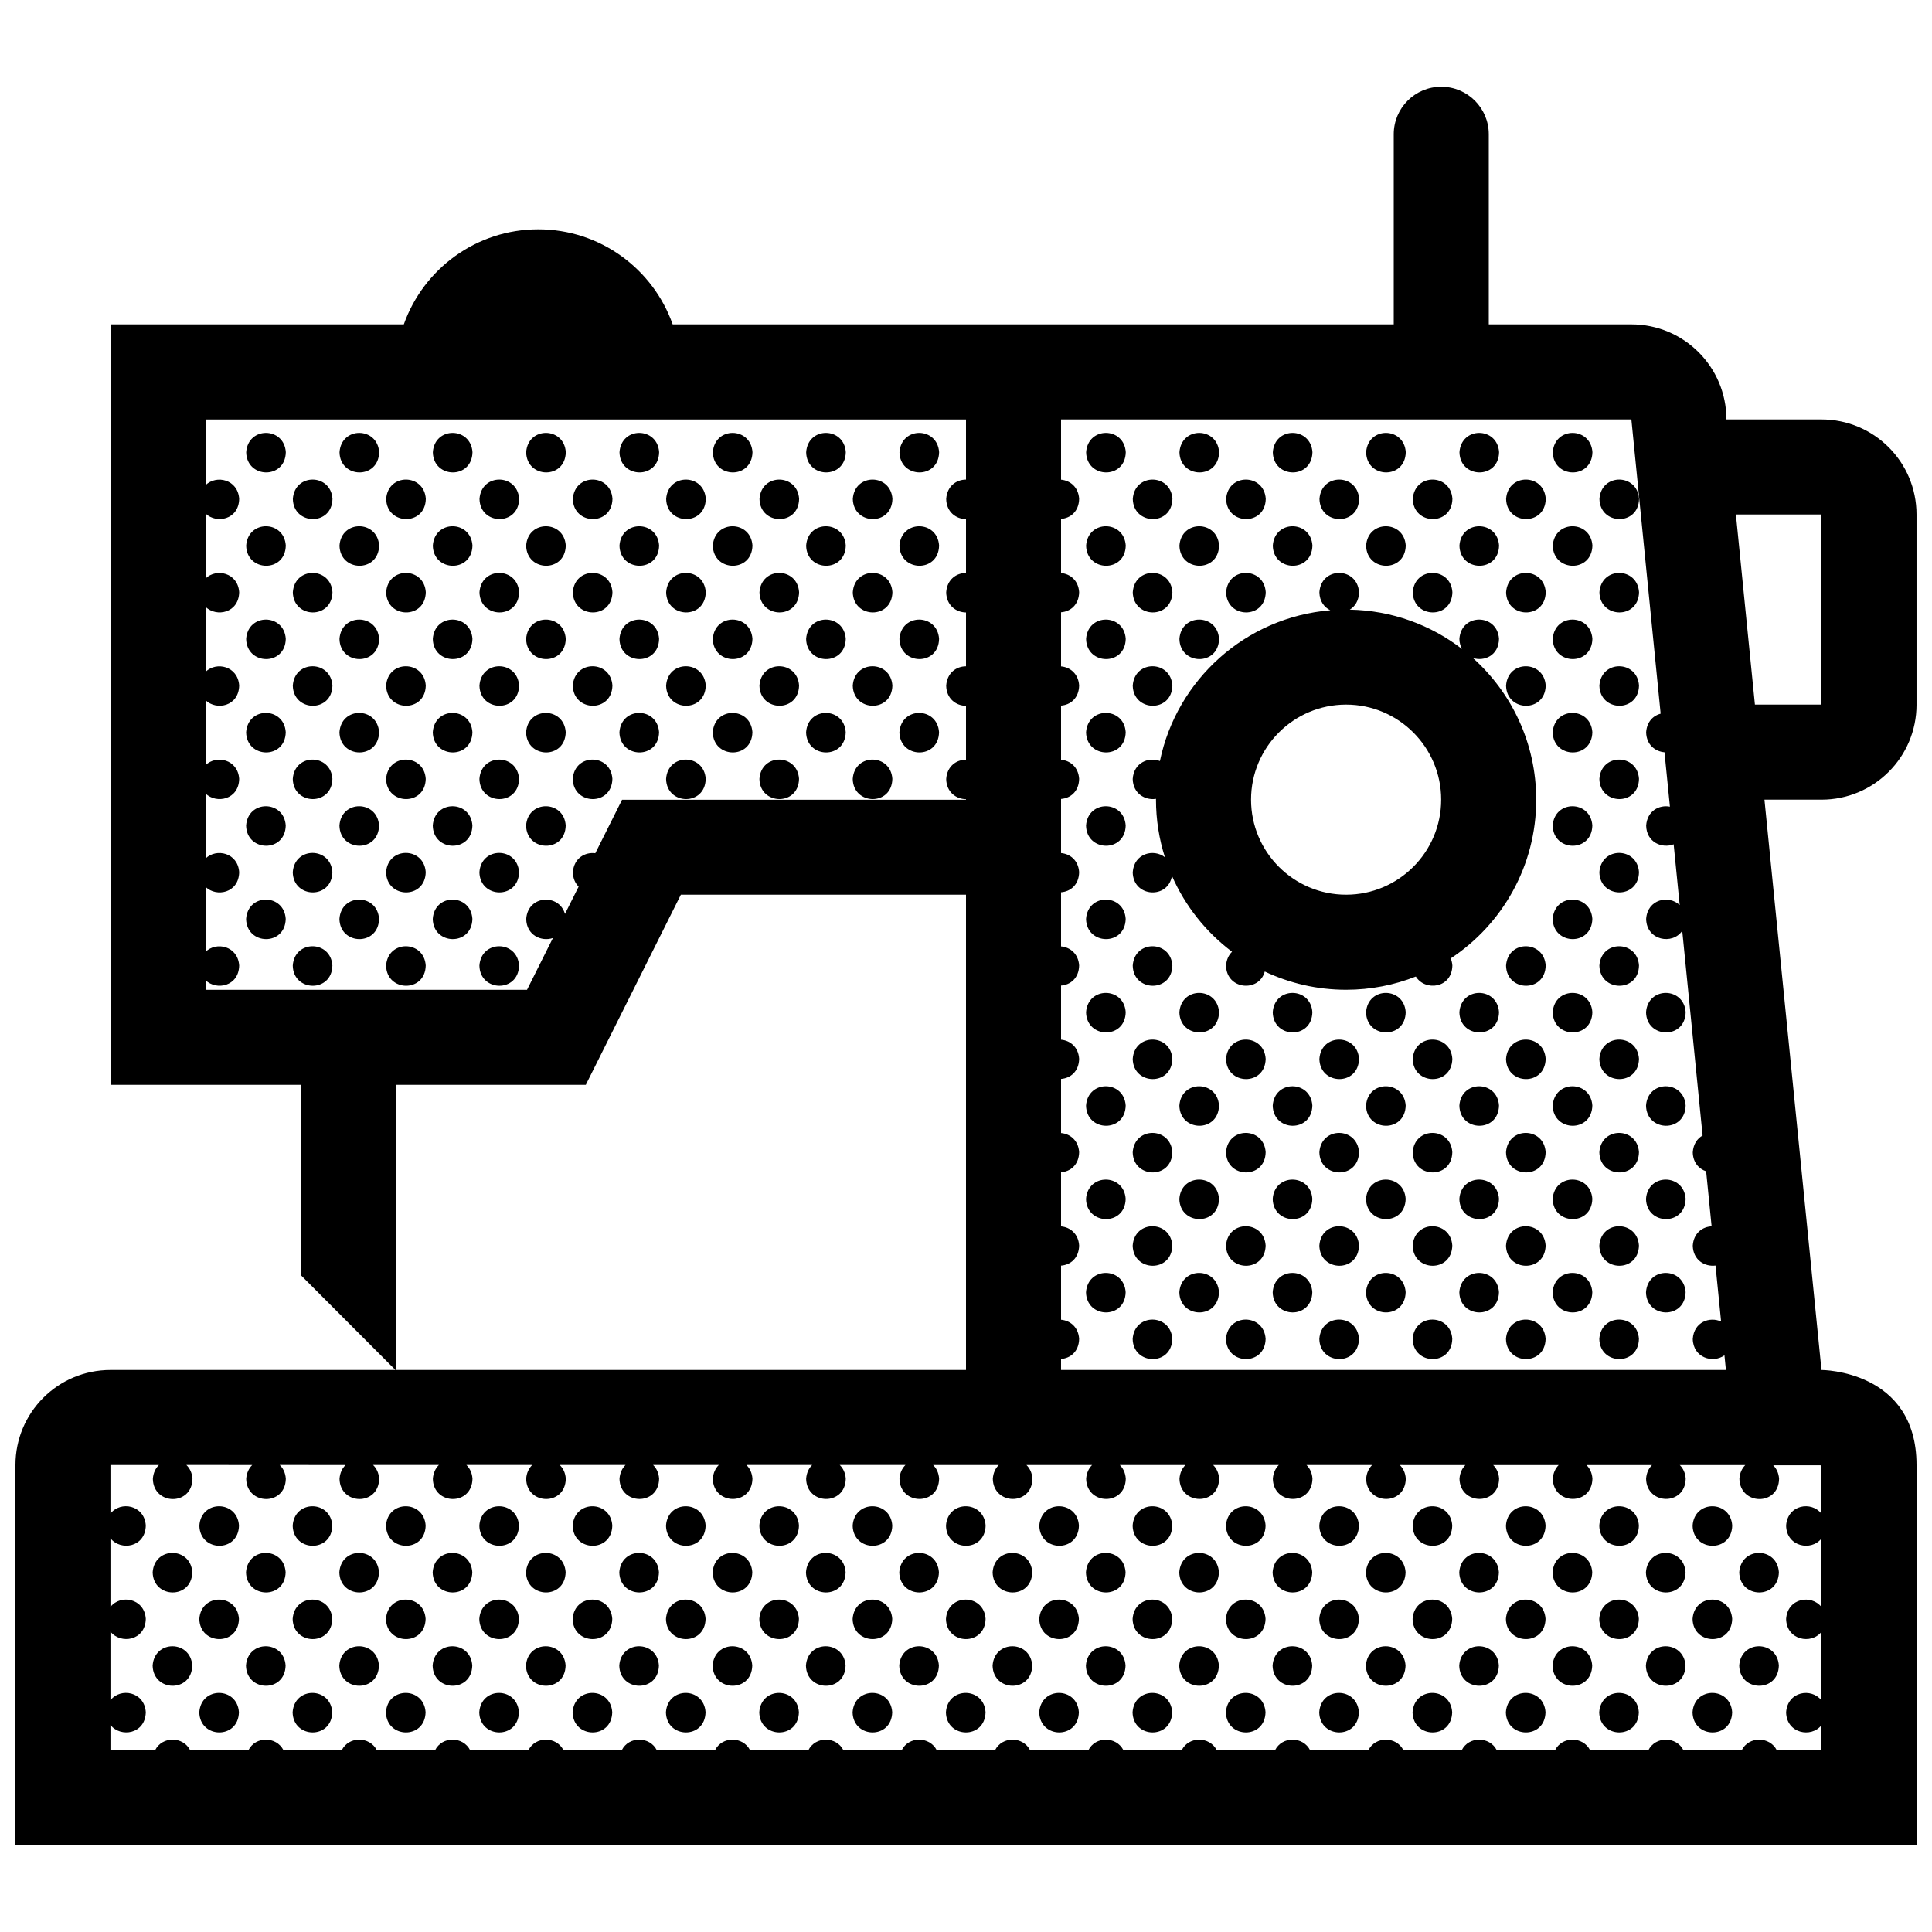 <?xml version="1.0" encoding="UTF-8"?>
<!-- Uploaded to: SVG Repo, www.svgrepo.com, Generator: SVG Repo Mixer Tools -->
<svg width="800px" height="800px" version="1.1" viewBox="144 144 512 512" xmlns="http://www.w3.org/2000/svg">
 <defs>
  <clipPath id="a">
   <path d="m148.09 166h503.81v468h-503.81z"/>
  </clipPath>
 </defs>
 <g clip-path="url(#a)">
  <path d="m651.9 330.73v-50.383c0-13.926-11.266-25.191-25.191-25.191h-25.191c0-13.926-11.266-25.191-25.191-25.191h-37.785v-50.383c0-6.961-5.633-12.594-12.594-12.594-6.961 0-12.594 5.633-12.594 12.594v50.383h-191.09c-5.188-14.672-19.184-25.191-35.625-25.191-16.438 0-30.434 10.52-35.625 25.191h-77.73v201.52h50.383v50.383l25.129 25.191h-75.512c-13.926 0-25.191 11.266-25.191 25.191v100.76h503.81v-100.76c0-25.191-25.191-25.191-25.191-25.191l-15.113-151.14h15.113c13.926 0 25.191-11.266 25.191-25.188zm-226.71 173.41c2.43-0.176 4.727-1.91 4.793-5.332-0.207-3.176-2.434-4.863-4.793-5.062v-14.344c2.43-0.172 4.727-1.91 4.793-5.332-0.207-3.168-2.434-4.856-4.793-5.062v-14.344c2.43-0.172 4.727-1.91 4.793-5.332-0.207-3.168-2.434-4.863-4.793-5.062v-14.344c2.43-0.176 4.727-1.91 4.793-5.336-0.207-3.168-2.434-4.856-4.793-5.059v-14.348c2.43-0.172 4.727-1.91 4.793-5.324-0.207-3.156-2.434-4.844-4.793-5.051v-14.344c2.43-0.172 4.727-1.91 4.793-5.332-0.207-3.164-2.434-4.856-4.793-5.059v-14.344c2.43-0.176 4.727-1.91 4.793-5.332-0.207-3.172-2.434-4.859-4.793-5.059v-14.344c2.43-0.176 4.727-1.91 4.793-5.332-0.207-3.168-2.434-4.856-4.793-5.062v-14.344c2.43-0.172 4.727-1.91 4.793-5.332-0.207-3.168-2.434-4.856-4.793-5.062v-14.344c2.43-0.176 4.727-1.914 4.793-5.332-0.207-3.168-2.434-4.856-4.793-5.062v-15.969h151.14l7.758 77.973c-1.969 0.52-3.656 2.141-3.844 4.938 0.07 3.32 2.414 5.098 4.863 5.297l1.438 14.418c-2.816-0.551-6.035 1.094-6.297 5.023 0.09 4.438 4.231 6.144 7.289 4.953l1.598 16.102c-2.856-2.75-8.539-1.594-8.891 3.68 0.117 5.75 7.027 6.926 9.566 3.133l5.394 54.254c-1.395 0.789-2.453 2.266-2.602 4.449 0.055 2.715 1.633 4.402 3.543 5.039l1.449 14.586c-2.422 0.105-4.777 1.785-4.992 5.117 0.082 3.848 3.211 5.637 6.027 5.273l1.48 14.836c-3.004-1.379-7.215 0.105-7.508 4.625 0.102 5.008 5.359 6.535 8.395 4.328l0.387 3.883-176.2 0.004zm-226.71-97.84v-2.527c2.906 2.797 8.801 1.605 8.906-3.898-0.332-5.168-6.051-6.438-8.906-3.641v-17.191c2.906 2.797 8.801 1.605 8.906-3.898-0.332-5.168-6.051-6.434-8.906-3.641v-17.195c2.906 2.793 8.801 1.605 8.906-3.898-0.332-5.176-6.051-6.438-8.906-3.648v-17.191c2.906 2.797 8.801 1.605 8.906-3.898-0.332-5.168-6.051-6.438-8.906-3.641v-17.199c2.906 2.797 8.801 1.605 8.906-3.898-0.332-5.168-6.051-6.438-8.906-3.641v-17.195c2.906 2.793 8.801 1.605 8.906-3.898-0.332-5.172-6.051-6.441-8.906-3.644v-17.398h201.52v15.934c-2.508-0.004-5.023 1.688-5.25 5.141 0.074 3.496 2.664 5.305 5.25 5.336v14.27c-2.508-0.012-5.023 1.684-5.25 5.133 0.074 3.496 2.664 5.305 5.25 5.332v14.27c-2.508-0.004-5.023 1.688-5.25 5.141 0.074 3.496 2.664 5.305 5.25 5.336v14.27c-2.508-0.004-5.023 1.684-5.25 5.133 0.074 3.496 2.664 5.305 5.25 5.336v0.152l-91.145-0.008-7.09 14.176c-2.727-0.359-5.699 1.301-5.949 5.066 0.035 1.648 0.637 2.902 1.523 3.789l-3.617 7.231c-1.523-5.406-9.844-5.074-10.273 1.344 0.09 4.336 4.051 6.07 7.078 5.039l-6.863 13.73h-85.188zm201.52-25.191v125.95h-151.14v-75.57h50.383l25.191-50.383zm215.48 154.8c-0.105-1.562-0.711-2.746-1.566-3.598 8.195 0.004 12.773 0.004 12.793 0.012v12.812c-2.644-3.391-8.992-2.414-9.367 3.176 0.117 5.598 6.68 6.856 9.367 3.41v18.152c-2.644-3.387-8.992-2.414-9.367 3.176 0.117 5.602 6.68 6.856 9.367 3.41v18.156c-2.644-3.394-8.992-2.414-9.367 3.176 0.117 5.598 6.68 6.852 9.367 3.41v6.629h-11.836c-1.863-3.707-7.43-3.769-9.297 0h-15.438c-1.859-3.707-7.43-3.769-9.301 0h-15.434c-1.863-3.707-7.438-3.769-9.297 0h-15.438c-1.863-3.707-7.43-3.769-9.301 0h-15.438c-1.859-3.707-7.43-3.769-9.297 0h-15.434c-1.863-3.707-7.43-3.769-9.301 0h-15.438c-1.859-3.707-7.43-3.769-9.297 0h-15.434c-1.863-3.707-7.43-3.769-9.301 0h-15.438c-1.859-3.707-7.43-3.769-9.297 0h-15.438c-1.863-3.707-7.43-3.769-9.297 0h-15.438c-1.863-3.707-7.43-3.769-9.297 0h-15.438c-1.859-3.707-7.43-3.769-9.297 0l-15.418-0.004c-1.863-3.707-7.43-3.769-9.297 0h-15.438c-1.863-3.707-7.43-3.769-9.297 0h-15.438c-1.863-3.707-7.43-3.769-9.297 0h-15.438c-1.863-3.707-7.43-3.769-9.297 0h-15.438c-1.863-3.707-7.43-3.769-9.297 0h-15.43c-1.863-3.707-7.426-3.769-9.297 0h-11.832v-6.688c2.691 3.426 9.25 2.43 9.367-3.391-0.355-5.469-6.715-6.586-9.367-3.156v-18.191c2.691 3.426 9.25 2.43 9.367-3.391-0.355-5.457-6.715-6.586-9.367-3.148v-18.199c2.691 3.426 9.25 2.43 9.367-3.387-0.355-5.457-6.715-6.582-9.367-3.152v-12.875h12.844c-0.883 0.852-1.5 2.07-1.605 3.688 0.145 6.996 10.359 7.238 10.5-0.031-0.105-1.594-0.73-2.812-1.617-3.664 5.019 0 10.871 0.004 17.457 0.004-0.875 0.852-1.496 2.066-1.605 3.684 0.145 6.996 10.359 7.238 10.5-0.031-0.105-1.594-0.73-2.805-1.617-3.656 5.43 0 11.266 0.004 17.453 0.004-0.875 0.848-1.496 2.066-1.602 3.68 0.145 6.996 10.359 7.238 10.5-0.031-0.105-1.594-0.73-2.805-1.613-3.652h17.445c-0.871 0.852-1.492 2.066-1.602 3.68 0.145 6.996 10.363 7.238 10.504-0.031-0.105-1.594-0.73-2.801-1.613-3.652h17.438c-0.871 0.855-1.492 2.066-1.598 3.68 0.145 6.996 10.359 7.238 10.5-0.031-0.102-1.586-0.727-2.797-1.605-3.648h17.434c-0.871 0.852-1.484 2.066-1.598 3.672 0.145 6.996 10.363 7.238 10.504-0.031-0.105-1.586-0.727-2.797-1.605-3.648 5.734 0.004 11.547 0.004 17.426 0.004-0.871 0.852-1.484 2.062-1.594 3.672 0.145 6.996 10.363 7.238 10.504-0.031-0.105-1.582-0.727-2.797-1.602-3.641h17.422c-0.867 0.852-1.48 2.066-1.594 3.672 0.145 6.996 10.363 7.238 10.504-0.031-0.105-1.582-0.727-2.793-1.598-3.637h17.418c-0.867 0.852-1.48 2.062-1.586 3.668 0.145 6.996 10.363 7.238 10.504-0.031-0.105-1.582-0.719-2.785-1.594-3.633h17.406c-0.867 0.852-1.477 2.055-1.582 3.664 0.145 6.996 10.363 7.238 10.504-0.031-0.105-1.578-0.727-2.785-1.594-3.633h17.406c-0.863 0.855-1.477 2.062-1.582 3.664 0.145 6.996 10.363 7.238 10.504-0.031-0.102-1.578-0.719-2.781-1.586-3.629h17.398c-0.863 0.852-1.473 2.055-1.578 3.656 0.145 6.996 10.363 7.238 10.504-0.031-0.105-1.578-0.719-2.777-1.586-3.621h17.398c-0.863 0.852-1.473 2.055-1.578 3.652 0.145 6.996 10.359 7.238 10.5-0.031-0.102-1.578-0.715-2.777-1.582-3.621 5.898 0 11.703 0.004 17.387 0.004-0.855 0.852-1.465 2.051-1.578 3.648 0.145 6.996 10.363 7.238 10.504-0.031-0.105-1.578-0.715-2.769-1.578-3.617 5.945 0 11.742 0.004 17.375 0.004-0.855 0.848-1.461 2.051-1.566 3.641 0.141 6.996 10.363 7.238 10.5-0.031-0.102-1.57-0.711-2.766-1.578-3.613h17.367c-0.852 0.852-1.457 2.051-1.566 3.641 0.145 6.996 10.363 7.238 10.508-0.031-0.105-1.566-0.715-2.762-1.578-3.606 6.152 0 11.957 0 17.355 0.004-0.848 0.848-1.449 2.047-1.559 3.633 0.145 6.996 10.363 7.238 10.5-0.031-0.102-1.566-0.707-2.754-1.566-3.602 6.539 0 12.359 0.004 17.348 0.004-0.848 0.852-1.445 2.039-1.551 3.629 0.156 7.039 10.367 7.281 10.516 0.016zm-6.406-205.18-5.039-50.383h22.672v50.383zm-389.33-66.898c-0.141 7.266-10.352 7.027-10.5 0.031 0.461-6.906 10.062-6.777 10.5-0.031zm24.734 0c-0.145 7.266-10.359 7.027-10.5 0.031 0.457-6.906 10.059-6.777 10.5-0.031zm24.734 0c-0.141 7.266-10.359 7.027-10.504 0.031 0.457-6.906 10.066-6.777 10.504-0.031zm14.227 0.031c0.457-6.906 10.066-6.777 10.5-0.031-0.141 7.266-10.348 7.023-10.5 0.031zm24.734 0c0.457-6.906 10.066-6.777 10.504-0.031-0.141 7.266-10.359 7.023-10.504 0.031zm24.738 0c0.457-6.906 10.066-6.777 10.504-0.031-0.148 7.266-10.359 7.023-10.504 0.031zm24.73 0c0.457-6.906 10.066-6.777 10.504-0.031-0.145 7.266-10.359 7.023-10.504 0.031zm24.73 0c0.465-6.906 10.066-6.777 10.504-0.031-0.141 7.266-10.355 7.023-10.504 0.031zm59.969-0.031c-0.141 7.266-10.359 7.027-10.504 0.031 0.465-6.906 10.066-6.777 10.504-0.031zm14.23 0.031c0.465-6.906 10.066-6.777 10.504-0.031-0.141 7.266-10.355 7.023-10.504 0.031zm24.742 0c0.457-6.906 10.062-6.777 10.5-0.031-0.148 7.266-10.355 7.023-10.5 0.031zm24.727 0c0.465-6.906 10.066-6.777 10.504-0.031-0.148 7.266-10.359 7.023-10.504 0.031zm24.734 0c0.457-6.906 10.066-6.777 10.5-0.031-0.137 7.266-10.359 7.023-10.5 0.031zm35.238-0.031c-0.145 7.266-10.363 7.027-10.508 0.031 0.461-6.906 10.062-6.777 10.508-0.031zm-333.9 12.363c-0.141 7.266-10.359 7.027-10.504 0.031 0.465-6.902 10.066-6.777 10.504-0.031zm24.734 0c-0.141 7.266-10.359 7.027-10.504 0.031 0.457-6.902 10.066-6.777 10.504-0.031zm24.73 0c-0.141 7.266-10.359 7.027-10.504 0.031 0.465-6.902 10.066-6.777 10.504-0.031zm14.234 0.035c0.457-6.906 10.066-6.777 10.5-0.031-0.141 7.266-10.355 7.023-10.5 0.031zm24.73 0c0.457-6.906 10.066-6.777 10.5-0.031-0.141 7.266-10.352 7.023-10.5 0.031zm24.734 0c0.457-6.906 10.066-6.777 10.5-0.031-0.145 7.266-10.355 7.023-10.5 0.031zm24.73 0c0.457-6.906 10.066-6.777 10.5-0.031-0.141 7.266-10.348 7.023-10.5 0.031zm74.195 0c0.465-6.906 10.066-6.777 10.508-0.031-0.145 7.266-10.355 7.023-10.508 0.031zm24.742 0c0.457-6.906 10.066-6.777 10.5-0.031-0.141 7.266-10.352 7.023-10.5 0.031zm24.734 0c0.457-6.906 10.062-6.777 10.504-0.031-0.152 7.266-10.359 7.023-10.504 0.031zm24.73 0c0.465-6.906 10.066-6.777 10.5-0.031-0.137 7.266-10.355 7.023-10.5 0.031zm35.234-0.035c-0.141 7.266-10.359 7.027-10.504 0.031 0.461-6.902 10.066-6.777 10.504-0.031zm24.73 0c-0.137 7.266-10.352 7.027-10.5 0.031 0.461-6.902 10.066-6.777 10.5-0.031zm-358.63 12.371c-0.141 7.266-10.352 7.027-10.5 0.035 0.461-6.91 10.062-6.781 10.5-0.035zm24.734 0c-0.145 7.266-10.359 7.027-10.5 0.035 0.457-6.91 10.059-6.781 10.5-0.035zm24.734 0c-0.141 7.266-10.359 7.027-10.504 0.035 0.457-6.91 10.066-6.781 10.504-0.035zm14.227 0.035c0.457-6.906 10.066-6.781 10.5-0.035-0.141 7.262-10.348 7.027-10.5 0.035zm24.734 0c0.457-6.906 10.066-6.781 10.504-0.035-0.141 7.262-10.359 7.027-10.504 0.035zm24.738 0c0.457-6.906 10.066-6.781 10.504-0.035-0.148 7.262-10.359 7.027-10.504 0.035zm24.73 0c0.457-6.906 10.066-6.781 10.504-0.035-0.145 7.262-10.359 7.027-10.504 0.035zm24.73 0c0.465-6.906 10.066-6.781 10.504-0.035-0.141 7.262-10.355 7.027-10.504 0.035zm59.969-0.035c-0.141 7.266-10.359 7.027-10.504 0.035 0.465-6.91 10.066-6.781 10.504-0.035zm14.23 0.035c0.465-6.906 10.066-6.781 10.504-0.035-0.141 7.262-10.355 7.027-10.504 0.035zm24.742 0c0.457-6.906 10.062-6.781 10.5-0.035-0.148 7.262-10.355 7.027-10.5 0.035zm24.727 0c0.465-6.906 10.066-6.781 10.504-0.035-0.148 7.262-10.359 7.027-10.504 0.035zm24.734 0c0.457-6.906 10.066-6.781 10.5-0.035-0.137 7.262-10.359 7.027-10.5 0.035zm35.238-0.035c-0.145 7.266-10.363 7.027-10.508 0.035 0.461-6.91 10.062-6.781 10.508-0.035zm-333.9 12.367c-0.141 7.266-10.359 7.027-10.504 0.031 0.465-6.902 10.066-6.777 10.504-0.031zm24.734 0c-0.141 7.266-10.359 7.027-10.504 0.031 0.457-6.902 10.066-6.777 10.504-0.031zm24.73 0c-0.141 7.266-10.359 7.027-10.504 0.031 0.465-6.902 10.066-6.777 10.504-0.031zm14.234 0.031c0.457-6.906 10.066-6.777 10.5-0.031-0.141 7.266-10.355 7.023-10.5 0.031zm24.73 0c0.457-6.906 10.066-6.777 10.5-0.031-0.141 7.266-10.352 7.023-10.5 0.031zm24.734 0c0.457-6.906 10.066-6.777 10.5-0.031-0.145 7.266-10.355 7.023-10.5 0.031zm24.73 0c0.457-6.906 10.066-6.777 10.5-0.031-0.141 7.266-10.348 7.023-10.5 0.031zm74.195 0c0.465-6.906 10.066-6.777 10.508-0.031-0.145 7.266-10.355 7.023-10.508 0.031zm24.742 0c0.457-6.906 10.066-6.777 10.5-0.031-0.141 7.266-10.352 7.023-10.5 0.031zm49.465 0c0.465-6.906 10.066-6.777 10.5-0.031-0.137 7.266-10.355 7.023-10.5 0.031zm35.234-0.031c-0.141 7.266-10.359 7.027-10.504 0.031 0.461-6.902 10.066-6.777 10.504-0.031zm24.73 0c-0.137 7.266-10.352 7.027-10.5 0.031 0.461-6.902 10.066-6.777 10.5-0.031zm-358.63 12.367c-0.141 7.266-10.352 7.027-10.5 0.031 0.461-6.906 10.062-6.777 10.5-0.031zm24.734 0c-0.145 7.266-10.359 7.027-10.5 0.031 0.457-6.906 10.059-6.777 10.5-0.031zm24.734 0c-0.141 7.266-10.359 7.027-10.504 0.031 0.457-6.906 10.066-6.777 10.504-0.031zm14.227 0.031c0.457-6.906 10.066-6.777 10.5-0.031-0.141 7.266-10.348 7.027-10.5 0.031zm24.734 0c0.457-6.906 10.066-6.777 10.504-0.031-0.141 7.266-10.359 7.027-10.504 0.031zm24.738 0c0.457-6.906 10.066-6.777 10.504-0.031-0.148 7.266-10.359 7.027-10.504 0.031zm24.73 0c0.457-6.906 10.066-6.777 10.504-0.031-0.145 7.266-10.359 7.027-10.504 0.031zm24.73 0c0.465-6.906 10.066-6.777 10.504-0.031-0.141 7.266-10.355 7.027-10.504 0.031zm59.969-0.031c-0.141 7.266-10.359 7.027-10.504 0.031 0.465-6.906 10.066-6.777 10.504-0.031zm14.23 0.031c0.465-6.906 10.066-6.777 10.504-0.031-0.141 7.266-10.355 7.027-10.504 0.031zm109.44-0.031c-0.145 7.266-10.363 7.027-10.508 0.031 0.461-6.906 10.062-6.777 10.508-0.031zm-333.9 12.371c-0.141 7.266-10.359 7.027-10.504 0.031 0.465-6.91 10.066-6.777 10.504-0.031zm24.734 0c-0.141 7.266-10.359 7.027-10.504 0.031 0.457-6.91 10.066-6.777 10.504-0.031zm24.73 0c-0.141 7.266-10.359 7.027-10.504 0.031 0.465-6.91 10.066-6.777 10.504-0.031zm14.234 0.027c0.457-6.906 10.066-6.777 10.5-0.031-0.141 7.266-10.355 7.027-10.5 0.031zm24.73 0c0.457-6.906 10.066-6.777 10.5-0.031-0.141 7.266-10.352 7.027-10.5 0.031zm24.734 0c0.457-6.906 10.066-6.777 10.5-0.031-0.145 7.266-10.355 7.027-10.5 0.031zm24.73 0c0.457-6.906 10.066-6.777 10.5-0.031-0.141 7.266-10.348 7.027-10.5 0.031zm74.195 0c0.465-6.906 10.066-6.777 10.508-0.031-0.145 7.266-10.355 7.027-10.508 0.031zm109.44-0.027c-0.141 7.266-10.359 7.027-10.504 0.031 0.461-6.91 10.066-6.777 10.504-0.031zm24.73 0c-0.137 7.266-10.352 7.027-10.5 0.031 0.461-6.91 10.066-6.777 10.5-0.031zm-358.63 12.363c-0.141 7.266-10.352 7.027-10.5 0.031 0.461-6.906 10.062-6.777 10.5-0.031zm24.734 0c-0.145 7.266-10.359 7.027-10.5 0.031 0.457-6.906 10.059-6.777 10.5-0.031zm24.734 0c-0.141 7.266-10.359 7.027-10.504 0.031 0.457-6.906 10.066-6.777 10.504-0.031zm14.227 0.035c0.457-6.906 10.066-6.777 10.5-0.031-0.141 7.266-10.348 7.023-10.5 0.031zm24.734 0c0.457-6.906 10.066-6.777 10.504-0.031-0.141 7.266-10.359 7.023-10.504 0.031zm24.738 0c0.457-6.906 10.066-6.777 10.504-0.031-0.148 7.266-10.359 7.023-10.504 0.031zm24.73 0c0.457-6.906 10.066-6.777 10.504-0.031-0.145 7.266-10.359 7.023-10.504 0.031zm24.73 0c0.465-6.906 10.066-6.777 10.504-0.031-0.141 7.266-10.355 7.023-10.504 0.031zm59.969-0.035c-0.141 7.266-10.359 7.027-10.504 0.031 0.465-6.906 10.066-6.777 10.504-0.031zm123.67 0c-0.145 7.266-10.363 7.027-10.508 0.031 0.461-6.906 10.062-6.777 10.508-0.031zm-333.9 12.367c-0.141 7.266-10.359 7.027-10.504 0.031 0.465-6.902 10.066-6.777 10.504-0.031zm24.734 0c-0.141 7.266-10.359 7.027-10.504 0.031 0.457-6.902 10.066-6.777 10.504-0.031zm24.73 0c-0.141 7.266-10.359 7.027-10.504 0.031 0.465-6.902 10.066-6.777 10.504-0.031zm14.234 0.031c0.457-6.906 10.066-6.777 10.5-0.031-0.141 7.269-10.355 7.027-10.5 0.031zm24.73 0c0.457-6.906 10.066-6.777 10.5-0.031-0.141 7.269-10.352 7.027-10.5 0.031zm24.734 0c0.457-6.906 10.066-6.777 10.5-0.031-0.145 7.269-10.355 7.027-10.5 0.031zm24.73 0c0.457-6.906 10.066-6.777 10.5-0.031-0.141 7.269-10.348 7.027-10.5 0.031zm208.37-0.031c-0.137 7.266-10.352 7.027-10.5 0.031 0.461-6.902 10.066-6.777 10.5-0.031zm-358.63 12.367c-0.141 7.266-10.352 7.027-10.5 0.031 0.461-6.906 10.062-6.777 10.5-0.031zm24.734 0c-0.145 7.266-10.359 7.027-10.5 0.031 0.457-6.906 10.059-6.777 10.5-0.031zm24.734 0c-0.141 7.266-10.359 7.027-10.504 0.031 0.457-6.906 10.066-6.777 10.504-0.031zm14.227 0.031c0.457-6.906 10.066-6.777 10.5-0.031-0.141 7.266-10.348 7.023-10.5 0.031zm158.9-0.031c-0.141 7.266-10.359 7.027-10.504 0.031 0.465-6.906 10.066-6.777 10.504-0.031zm123.67 0c-0.145 7.266-10.363 7.027-10.508 0.031 0.461-6.906 10.062-6.777 10.508-0.031zm-333.9 12.363c-0.141 7.266-10.359 7.027-10.504 0.031 0.465-6.902 10.066-6.769 10.504-0.031zm24.734 0c-0.141 7.266-10.359 7.027-10.504 0.031 0.457-6.902 10.066-6.769 10.504-0.031zm24.73 0c-0.141 7.266-10.359 7.027-10.504 0.031 0.465-6.902 10.066-6.769 10.504-0.031zm269.56-19.215c0-14.918-6.484-28.32-16.785-37.543 3.012 0.984 6.84-0.641 6.926-5.074-0.434-6.746-10.039-6.879-10.5 0.031 0.02 1.039 0.289 1.91 0.68 2.644-8.258-6.359-18.551-10.207-29.734-10.414 1.387-0.832 2.414-2.367 2.457-4.629-0.441-6.746-10.047-6.871-10.504 0.031 0.051 2.398 1.289 3.981 2.891 4.762-22.406 1.848-40.684 18.367-45.152 39.953-2.973-1.152-6.918 0.395-7.215 4.758 0.09 3.914 3.316 5.707 6.176 5.266 0 0.074-0.004 0.145-0.004 0.223 0 5.316 0.832 10.438 2.363 15.25-2.957-2.324-8.191-1.059-8.531 4 0.141 6.66 9.387 7.18 10.398 0.945 3.508 8.004 9.035 14.922 15.93 20.105-0.871 0.852-1.484 2.066-1.594 3.68 0.133 6.434 8.766 7.133 10.262 1.559 6.543 3.094 13.848 4.836 21.559 4.836 6.523 0 12.75-1.25 18.477-3.508 2.434 3.961 9.559 3.148 9.68-2.922-0.047-0.707-0.207-1.32-0.434-1.883 13.652-9.008 22.656-24.484 22.656-42.07zm-50.379 25.191c-13.898 0-25.191-11.289-25.191-25.191 0-13.898 11.289-25.191 25.191-25.191 13.898 0 25.191 11.289 25.191 25.191-0.004 13.902-11.293 25.191-25.191 25.191zm77.617-5.977c-0.137 7.266-10.352 7.027-10.5 0.031 0.461-6.902 10.066-6.769 10.5-0.031zm-358.63 12.375c-0.141 7.266-10.352 7.027-10.5 0.031 0.461-6.906 10.062-6.777 10.5-0.031zm24.734 0c-0.145 7.266-10.359 7.027-10.5 0.031 0.457-6.906 10.059-6.777 10.5-0.031zm24.734 0c-0.141 7.266-10.359 7.027-10.504 0.031 0.457-6.906 10.066-6.777 10.504-0.031zm173.13 0c-0.141 7.266-10.359 7.027-10.504 0.031 0.465-6.906 10.066-6.777 10.504-0.031zm123.67 0c-0.145 7.266-10.363 7.027-10.508 0.031 0.461-6.906 10.062-6.777 10.508-0.031zm-333.9 12.363c-0.141 7.266-10.359 7.027-10.504 0.031 0.465-6.906 10.066-6.777 10.504-0.031zm24.734 0c-0.141 7.266-10.359 7.027-10.504 0.031 0.457-6.906 10.066-6.777 10.504-0.031zm24.73 0c-0.141 7.266-10.359 7.027-10.504 0.031 0.465-6.906 10.066-6.777 10.504-0.031zm173.14 0c-0.145 7.266-10.363 7.027-10.508 0.031 0.461-6.906 10.062-6.777 10.508-0.031zm98.93 0c-0.141 7.266-10.359 7.027-10.504 0.031 0.461-6.906 10.066-6.777 10.504-0.031zm24.73 0c-0.137 7.266-10.352 7.027-10.5 0.031 0.461-6.906 10.066-6.777 10.5-0.031zm-136.03 12.367c-0.141 7.266-10.359 7.027-10.504 0.035 0.465-6.91 10.066-6.781 10.504-0.035zm24.734 0c-0.141 7.266-10.359 7.027-10.504 0.035 0.461-6.91 10.07-6.781 10.504-0.035zm24.734 0c-0.141 7.266-10.352 7.027-10.5 0.035 0.457-6.91 10.062-6.781 10.5-0.035zm24.734 0c-0.141 7.266-10.359 7.027-10.504 0.035 0.461-6.91 10.066-6.781 10.504-0.035zm24.73 0c-0.137 7.266-10.359 7.027-10.5 0.035 0.461-6.91 10.066-6.781 10.5-0.035zm24.738 0c-0.145 7.266-10.363 7.027-10.508 0.035 0.461-6.91 10.062-6.781 10.508-0.035zm24.727 0c-0.137 7.266-10.352 7.027-10.5 0.035 0.457-6.91 10.066-6.781 10.5-0.035zm-136.03 12.363c-0.145 7.269-10.363 7.031-10.508 0.035 0.461-6.898 10.062-6.773 10.508-0.035zm24.73 0c-0.137 7.269-10.352 7.031-10.5 0.035 0.453-6.898 10.066-6.773 10.5-0.035zm24.738 0c-0.145 7.269-10.359 7.031-10.504 0.035 0.457-6.898 10.059-6.773 10.504-0.035zm24.727 0c-0.137 7.269-10.352 7.031-10.5 0.035 0.465-6.898 10.066-6.773 10.5-0.035zm24.734 0c-0.141 7.269-10.359 7.031-10.504 0.035 0.461-6.898 10.066-6.773 10.504-0.035zm24.73 0c-0.137 7.269-10.352 7.031-10.5 0.035 0.461-6.898 10.066-6.773 10.5-0.035zm-136.03 12.371c-0.141 7.269-10.359 7.027-10.504 0.035 0.465-6.906 10.066-6.777 10.504-0.035zm24.734 0c-0.141 7.269-10.359 7.027-10.504 0.035 0.461-6.906 10.07-6.777 10.504-0.035zm24.734 0c-0.141 7.269-10.352 7.027-10.5 0.035 0.457-6.906 10.062-6.777 10.5-0.035zm24.734 0c-0.141 7.269-10.359 7.027-10.504 0.035 0.461-6.906 10.066-6.777 10.504-0.035zm24.73 0c-0.137 7.269-10.359 7.027-10.5 0.035 0.461-6.906 10.066-6.777 10.5-0.035zm24.738 0c-0.145 7.269-10.363 7.027-10.508 0.035 0.461-6.906 10.062-6.777 10.508-0.035zm24.727 0c-0.137 7.269-10.352 7.027-10.5 0.035 0.457-6.906 10.066-6.777 10.5-0.035zm-136.03 12.367c-0.145 7.266-10.363 7.027-10.508 0.031 0.461-6.902 10.062-6.777 10.508-0.031zm24.73 0c-0.137 7.266-10.352 7.027-10.5 0.031 0.453-6.902 10.066-6.777 10.5-0.031zm24.738 0c-0.145 7.266-10.359 7.027-10.504 0.031 0.457-6.902 10.059-6.777 10.504-0.031zm24.727 0c-0.137 7.266-10.352 7.027-10.5 0.031 0.465-6.902 10.066-6.777 10.5-0.031zm24.734 0c-0.141 7.266-10.359 7.027-10.504 0.031 0.461-6.902 10.066-6.777 10.504-0.031zm24.73 0c-0.137 7.266-10.352 7.027-10.5 0.031 0.461-6.902 10.066-6.777 10.5-0.031zm-136.03 12.371c-0.141 7.266-10.359 7.027-10.504 0.031 0.465-6.906 10.066-6.777 10.504-0.031zm24.734 0c-0.141 7.266-10.359 7.027-10.504 0.031 0.461-6.906 10.07-6.777 10.504-0.031zm24.734 0c-0.141 7.266-10.352 7.027-10.5 0.031 0.457-6.906 10.062-6.777 10.5-0.031zm24.734 0c-0.141 7.266-10.359 7.027-10.504 0.031 0.461-6.906 10.066-6.777 10.504-0.031zm24.73 0c-0.137 7.266-10.359 7.027-10.5 0.031 0.461-6.906 10.066-6.777 10.5-0.031zm24.738 0c-0.145 7.266-10.363 7.027-10.508 0.031 0.461-6.906 10.062-6.777 10.508-0.031zm24.727 0c-0.137 7.266-10.352 7.027-10.5 0.031 0.457-6.906 10.066-6.777 10.5-0.031zm-136.03 12.363c-0.145 7.266-10.363 7.031-10.508 0.035 0.461-6.91 10.062-6.781 10.508-0.035zm24.73 0c-0.137 7.266-10.352 7.031-10.5 0.035 0.453-6.91 10.066-6.781 10.5-0.035zm24.738 0c-0.145 7.266-10.359 7.031-10.504 0.035 0.457-6.91 10.059-6.781 10.504-0.035zm24.727 0c-0.137 7.266-10.352 7.031-10.5 0.035 0.465-6.91 10.066-6.781 10.5-0.035zm24.734 0c-0.141 7.266-10.359 7.031-10.504 0.035 0.461-6.91 10.066-6.781 10.504-0.035zm24.73 0c-0.137 7.266-10.352 7.031-10.5 0.035 0.461-6.91 10.066-6.781 10.5-0.035zm-136.03 12.367c-0.141 7.266-10.359 7.027-10.504 0.035 0.465-6.906 10.066-6.781 10.504-0.035zm24.734 0c-0.141 7.266-10.359 7.027-10.504 0.035 0.461-6.906 10.07-6.781 10.504-0.035zm24.734 0c-0.141 7.266-10.352 7.027-10.5 0.035 0.457-6.906 10.062-6.781 10.5-0.035zm24.734 0c-0.141 7.266-10.359 7.027-10.504 0.035 0.461-6.906 10.066-6.781 10.504-0.035zm24.73 0c-0.137 7.266-10.359 7.027-10.5 0.035 0.461-6.906 10.066-6.781 10.5-0.035zm24.738 0c-0.145 7.266-10.363 7.027-10.508 0.035 0.461-6.906 10.062-6.781 10.508-0.035zm24.727 0c-0.137 7.266-10.352 7.027-10.5 0.035 0.457-6.906 10.066-6.781 10.5-0.035zm-136.03 12.367c-0.145 7.266-10.363 7.027-10.508 0.035 0.461-6.906 10.062-6.781 10.508-0.035zm24.73 0c-0.137 7.266-10.352 7.027-10.5 0.035 0.453-6.906 10.066-6.781 10.5-0.035zm24.738 0c-0.145 7.266-10.359 7.027-10.504 0.035 0.457-6.906 10.059-6.781 10.504-0.035zm24.727 0c-0.137 7.266-10.352 7.027-10.5 0.035 0.465-6.906 10.066-6.781 10.5-0.035zm24.734 0c-0.141 7.266-10.359 7.027-10.504 0.035 0.461-6.906 10.066-6.781 10.504-0.035zm24.73 0c-0.137 7.266-10.352 7.027-10.5 0.035 0.461-6.906 10.066-6.781 10.5-0.035zm-371 49.477c-0.141 7.262-10.359 7.027-10.5 0.031 0.457-6.914 10.062-6.777 10.5-0.031zm24.734 0c-0.141 7.262-10.359 7.027-10.504 0.031 0.465-6.914 10.066-6.777 10.504-0.031zm24.734 0c-0.141 7.262-10.359 7.027-10.504 0.031 0.457-6.914 10.066-6.777 10.504-0.031zm24.73 0c-0.141 7.262-10.359 7.027-10.504 0.031 0.465-6.914 10.066-6.777 10.504-0.031zm24.734 0c-0.141 7.262-10.359 7.027-10.5 0.031 0.457-6.914 10.059-6.777 10.5-0.031zm24.73 0c-0.141 7.262-10.359 7.027-10.5 0.031 0.461-6.914 10.066-6.777 10.5-0.031zm24.738 0c-0.141 7.262-10.359 7.027-10.5 0.031 0.453-6.914 10.062-6.777 10.5-0.031zm24.73 0c-0.141 7.262-10.352 7.027-10.5 0.031 0.461-6.914 10.062-6.777 10.5-0.031zm24.738 0c-0.145 7.262-10.359 7.027-10.504 0.031 0.457-6.914 10.066-6.777 10.504-0.031zm24.727 0c-0.137 7.262-10.359 7.027-10.5 0.031 0.457-6.914 10.066-6.777 10.5-0.031zm24.738 0c-0.145 7.262-10.363 7.027-10.508 0.031 0.461-6.914 10.062-6.777 10.508-0.031zm24.73 0c-0.137 7.262-10.352 7.027-10.5 0.031 0.453-6.914 10.066-6.777 10.5-0.031zm24.738 0c-0.145 7.262-10.359 7.027-10.504 0.031 0.457-6.914 10.059-6.777 10.504-0.031zm24.727 0c-0.137 7.262-10.352 7.027-10.5 0.031 0.465-6.914 10.066-6.777 10.5-0.031zm24.734 0c-0.141 7.262-10.359 7.027-10.504 0.031 0.461-6.914 10.066-6.777 10.504-0.031zm24.73 0c-0.137 7.262-10.352 7.027-10.5 0.031 0.461-6.914 10.066-6.777 10.5-0.031zm24.734 0c-0.141 7.262-10.359 7.027-10.5 0.031 0.457-6.914 10.062-6.777 10.5-0.031zm-408.1 12.363c-0.141 7.266-10.352 7.027-10.5 0.035 0.461-6.914 10.07-6.781 10.5-0.035zm24.738 0c-0.141 7.266-10.352 7.027-10.5 0.035 0.461-6.914 10.062-6.781 10.5-0.035zm24.734 0c-0.145 7.266-10.359 7.027-10.5 0.035 0.457-6.914 10.059-6.781 10.5-0.035zm24.734 0c-0.141 7.266-10.359 7.027-10.504 0.035 0.457-6.914 10.066-6.781 10.504-0.035zm24.734 0c-0.141 7.266-10.352 7.027-10.5 0.035 0.457-6.914 10.059-6.781 10.5-0.035zm24.73 0c-0.141 7.266-10.359 7.027-10.504 0.035 0.465-6.914 10.066-6.781 10.504-0.035zm24.738 0c-0.141 7.266-10.359 7.027-10.504 0.035 0.457-6.914 10.062-6.781 10.504-0.035zm24.73 0c-0.141 7.266-10.359 7.027-10.504 0.035 0.457-6.914 10.066-6.781 10.504-0.035zm24.73 0c-0.141 7.266-10.359 7.027-10.504 0.035 0.465-6.914 10.066-6.781 10.504-0.035zm24.734 0c-0.141 7.266-10.359 7.027-10.504 0.035 0.461-6.914 10.066-6.781 10.504-0.035zm24.73 0c-0.141 7.266-10.359 7.027-10.504 0.035 0.465-6.914 10.066-6.781 10.504-0.035zm24.734 0c-0.141 7.266-10.359 7.027-10.504 0.035 0.461-6.914 10.07-6.781 10.504-0.035zm24.734 0c-0.141 7.266-10.352 7.027-10.5 0.035 0.457-6.914 10.062-6.781 10.5-0.035zm24.734 0c-0.141 7.266-10.359 7.027-10.504 0.035 0.461-6.914 10.066-6.781 10.504-0.035zm24.73 0c-0.137 7.266-10.359 7.027-10.5 0.035 0.461-6.914 10.066-6.781 10.5-0.035zm24.738 0c-0.145 7.266-10.363 7.027-10.508 0.035 0.461-6.914 10.062-6.781 10.508-0.035zm24.727 0c-0.137 7.266-10.352 7.027-10.5 0.035 0.457-6.914 10.066-6.781 10.5-0.035zm24.738 0c-0.145 7.266-10.363 7.027-10.504 0.035 0.457-6.914 10.062-6.781 10.504-0.035zm-408.1 12.367c-0.141 7.266-10.359 7.027-10.5 0.031 0.457-6.902 10.062-6.777 10.5-0.031zm24.734 0c-0.141 7.266-10.359 7.027-10.504 0.031 0.465-6.902 10.066-6.777 10.504-0.031zm24.734 0c-0.141 7.266-10.359 7.027-10.504 0.031 0.457-6.902 10.066-6.777 10.504-0.031zm24.73 0c-0.141 7.266-10.359 7.027-10.504 0.031 0.465-6.902 10.066-6.777 10.504-0.031zm24.734 0c-0.141 7.266-10.359 7.027-10.5 0.031 0.457-6.902 10.059-6.777 10.5-0.031zm24.73 0c-0.141 7.266-10.359 7.027-10.5 0.031 0.461-6.902 10.066-6.777 10.5-0.031zm24.738 0c-0.141 7.266-10.359 7.027-10.5 0.031 0.453-6.902 10.062-6.777 10.5-0.031zm24.73 0c-0.141 7.266-10.352 7.027-10.5 0.031 0.461-6.902 10.062-6.777 10.5-0.031zm24.738 0c-0.145 7.266-10.359 7.027-10.504 0.031 0.457-6.902 10.066-6.777 10.504-0.031zm24.727 0c-0.137 7.266-10.359 7.027-10.5 0.031 0.457-6.902 10.066-6.777 10.5-0.031zm24.738 0c-0.145 7.266-10.363 7.027-10.508 0.031 0.461-6.902 10.062-6.777 10.508-0.031zm24.73 0c-0.137 7.266-10.352 7.027-10.5 0.031 0.453-6.902 10.066-6.777 10.5-0.031zm24.738 0c-0.145 7.266-10.359 7.027-10.504 0.031 0.457-6.902 10.059-6.777 10.504-0.031zm24.727 0c-0.137 7.266-10.352 7.027-10.5 0.031 0.465-6.902 10.066-6.777 10.5-0.031zm24.734 0c-0.141 7.266-10.359 7.027-10.504 0.031 0.461-6.902 10.066-6.777 10.504-0.031zm24.73 0c-0.137 7.266-10.352 7.027-10.5 0.031 0.461-6.902 10.066-6.777 10.5-0.031zm24.734 0c-0.141 7.266-10.359 7.027-10.5 0.031 0.457-6.902 10.062-6.777 10.5-0.031zm-408.1 12.363c-0.141 7.269-10.352 7.031-10.5 0.035 0.461-6.902 10.07-6.777 10.5-0.035zm24.738 0c-0.141 7.269-10.352 7.031-10.5 0.035 0.461-6.902 10.062-6.777 10.5-0.035zm24.734 0c-0.145 7.269-10.359 7.031-10.5 0.035 0.457-6.902 10.059-6.777 10.5-0.035zm24.734 0c-0.141 7.269-10.359 7.031-10.504 0.035 0.457-6.902 10.066-6.777 10.504-0.035zm24.734 0c-0.141 7.269-10.352 7.031-10.5 0.035 0.457-6.902 10.059-6.777 10.5-0.035zm24.73 0c-0.141 7.269-10.359 7.031-10.504 0.035 0.465-6.902 10.066-6.777 10.504-0.035zm24.738 0c-0.141 7.269-10.359 7.031-10.504 0.035 0.457-6.902 10.062-6.777 10.504-0.035zm24.73 0c-0.141 7.269-10.359 7.031-10.504 0.035 0.457-6.902 10.066-6.777 10.504-0.035zm24.73 0c-0.141 7.269-10.359 7.031-10.504 0.035 0.465-6.902 10.066-6.777 10.504-0.035zm24.734 0c-0.141 7.269-10.359 7.031-10.504 0.035 0.461-6.902 10.066-6.777 10.504-0.035zm24.73 0c-0.141 7.269-10.359 7.031-10.504 0.035 0.465-6.902 10.066-6.777 10.504-0.035zm24.734 0c-0.141 7.269-10.359 7.031-10.504 0.035 0.461-6.902 10.07-6.777 10.504-0.035zm24.734 0c-0.141 7.269-10.352 7.031-10.5 0.035 0.457-6.902 10.062-6.777 10.5-0.035zm24.734 0c-0.141 7.269-10.359 7.031-10.504 0.035 0.461-6.902 10.066-6.777 10.504-0.035zm24.73 0c-0.137 7.269-10.359 7.031-10.5 0.035 0.461-6.902 10.066-6.777 10.5-0.035zm24.738 0c-0.145 7.269-10.363 7.031-10.508 0.035 0.461-6.902 10.062-6.777 10.508-0.035zm24.727 0c-0.137 7.269-10.352 7.031-10.5 0.035 0.457-6.902 10.066-6.777 10.5-0.035zm24.738 0c-0.145 7.269-10.363 7.031-10.504 0.035 0.457-6.902 10.062-6.777 10.504-0.035zm-408.1 12.367c-0.141 7.266-10.359 7.027-10.5 0.035 0.457-6.906 10.062-6.781 10.5-0.035zm24.734 0c-0.141 7.266-10.359 7.027-10.504 0.035 0.465-6.906 10.066-6.781 10.504-0.035zm24.734 0c-0.141 7.266-10.359 7.027-10.504 0.035 0.457-6.906 10.066-6.781 10.504-0.035zm24.73 0c-0.141 7.266-10.359 7.027-10.504 0.035 0.465-6.906 10.066-6.781 10.504-0.035zm24.734 0c-0.141 7.266-10.359 7.027-10.5 0.035 0.457-6.906 10.059-6.781 10.5-0.035zm24.73 0c-0.141 7.266-10.359 7.027-10.5 0.035 0.461-6.906 10.066-6.781 10.5-0.035zm24.738 0c-0.141 7.266-10.359 7.027-10.5 0.035 0.453-6.906 10.062-6.781 10.5-0.035zm24.73 0c-0.141 7.266-10.352 7.027-10.5 0.035 0.461-6.906 10.062-6.781 10.5-0.035zm24.738 0c-0.145 7.266-10.359 7.027-10.504 0.035 0.457-6.906 10.066-6.781 10.504-0.035zm24.727 0c-0.137 7.266-10.359 7.027-10.5 0.035 0.457-6.906 10.066-6.781 10.5-0.035zm24.738 0c-0.145 7.266-10.363 7.027-10.508 0.035 0.461-6.906 10.062-6.781 10.508-0.035zm24.73 0c-0.137 7.266-10.352 7.027-10.5 0.035 0.453-6.906 10.066-6.781 10.5-0.035zm24.738 0c-0.145 7.266-10.359 7.027-10.504 0.035 0.457-6.906 10.059-6.781 10.504-0.035zm24.727 0c-0.137 7.266-10.352 7.027-10.5 0.035 0.465-6.906 10.066-6.781 10.5-0.035zm24.734 0c-0.141 7.266-10.359 7.027-10.504 0.035 0.461-6.906 10.066-6.781 10.504-0.035zm24.73 0c-0.137 7.266-10.352 7.027-10.5 0.035 0.461-6.906 10.066-6.781 10.5-0.035zm24.734 0c-0.141 7.266-10.359 7.027-10.5 0.035 0.457-6.906 10.062-6.781 10.5-0.035z"/>
 </g>
</svg>